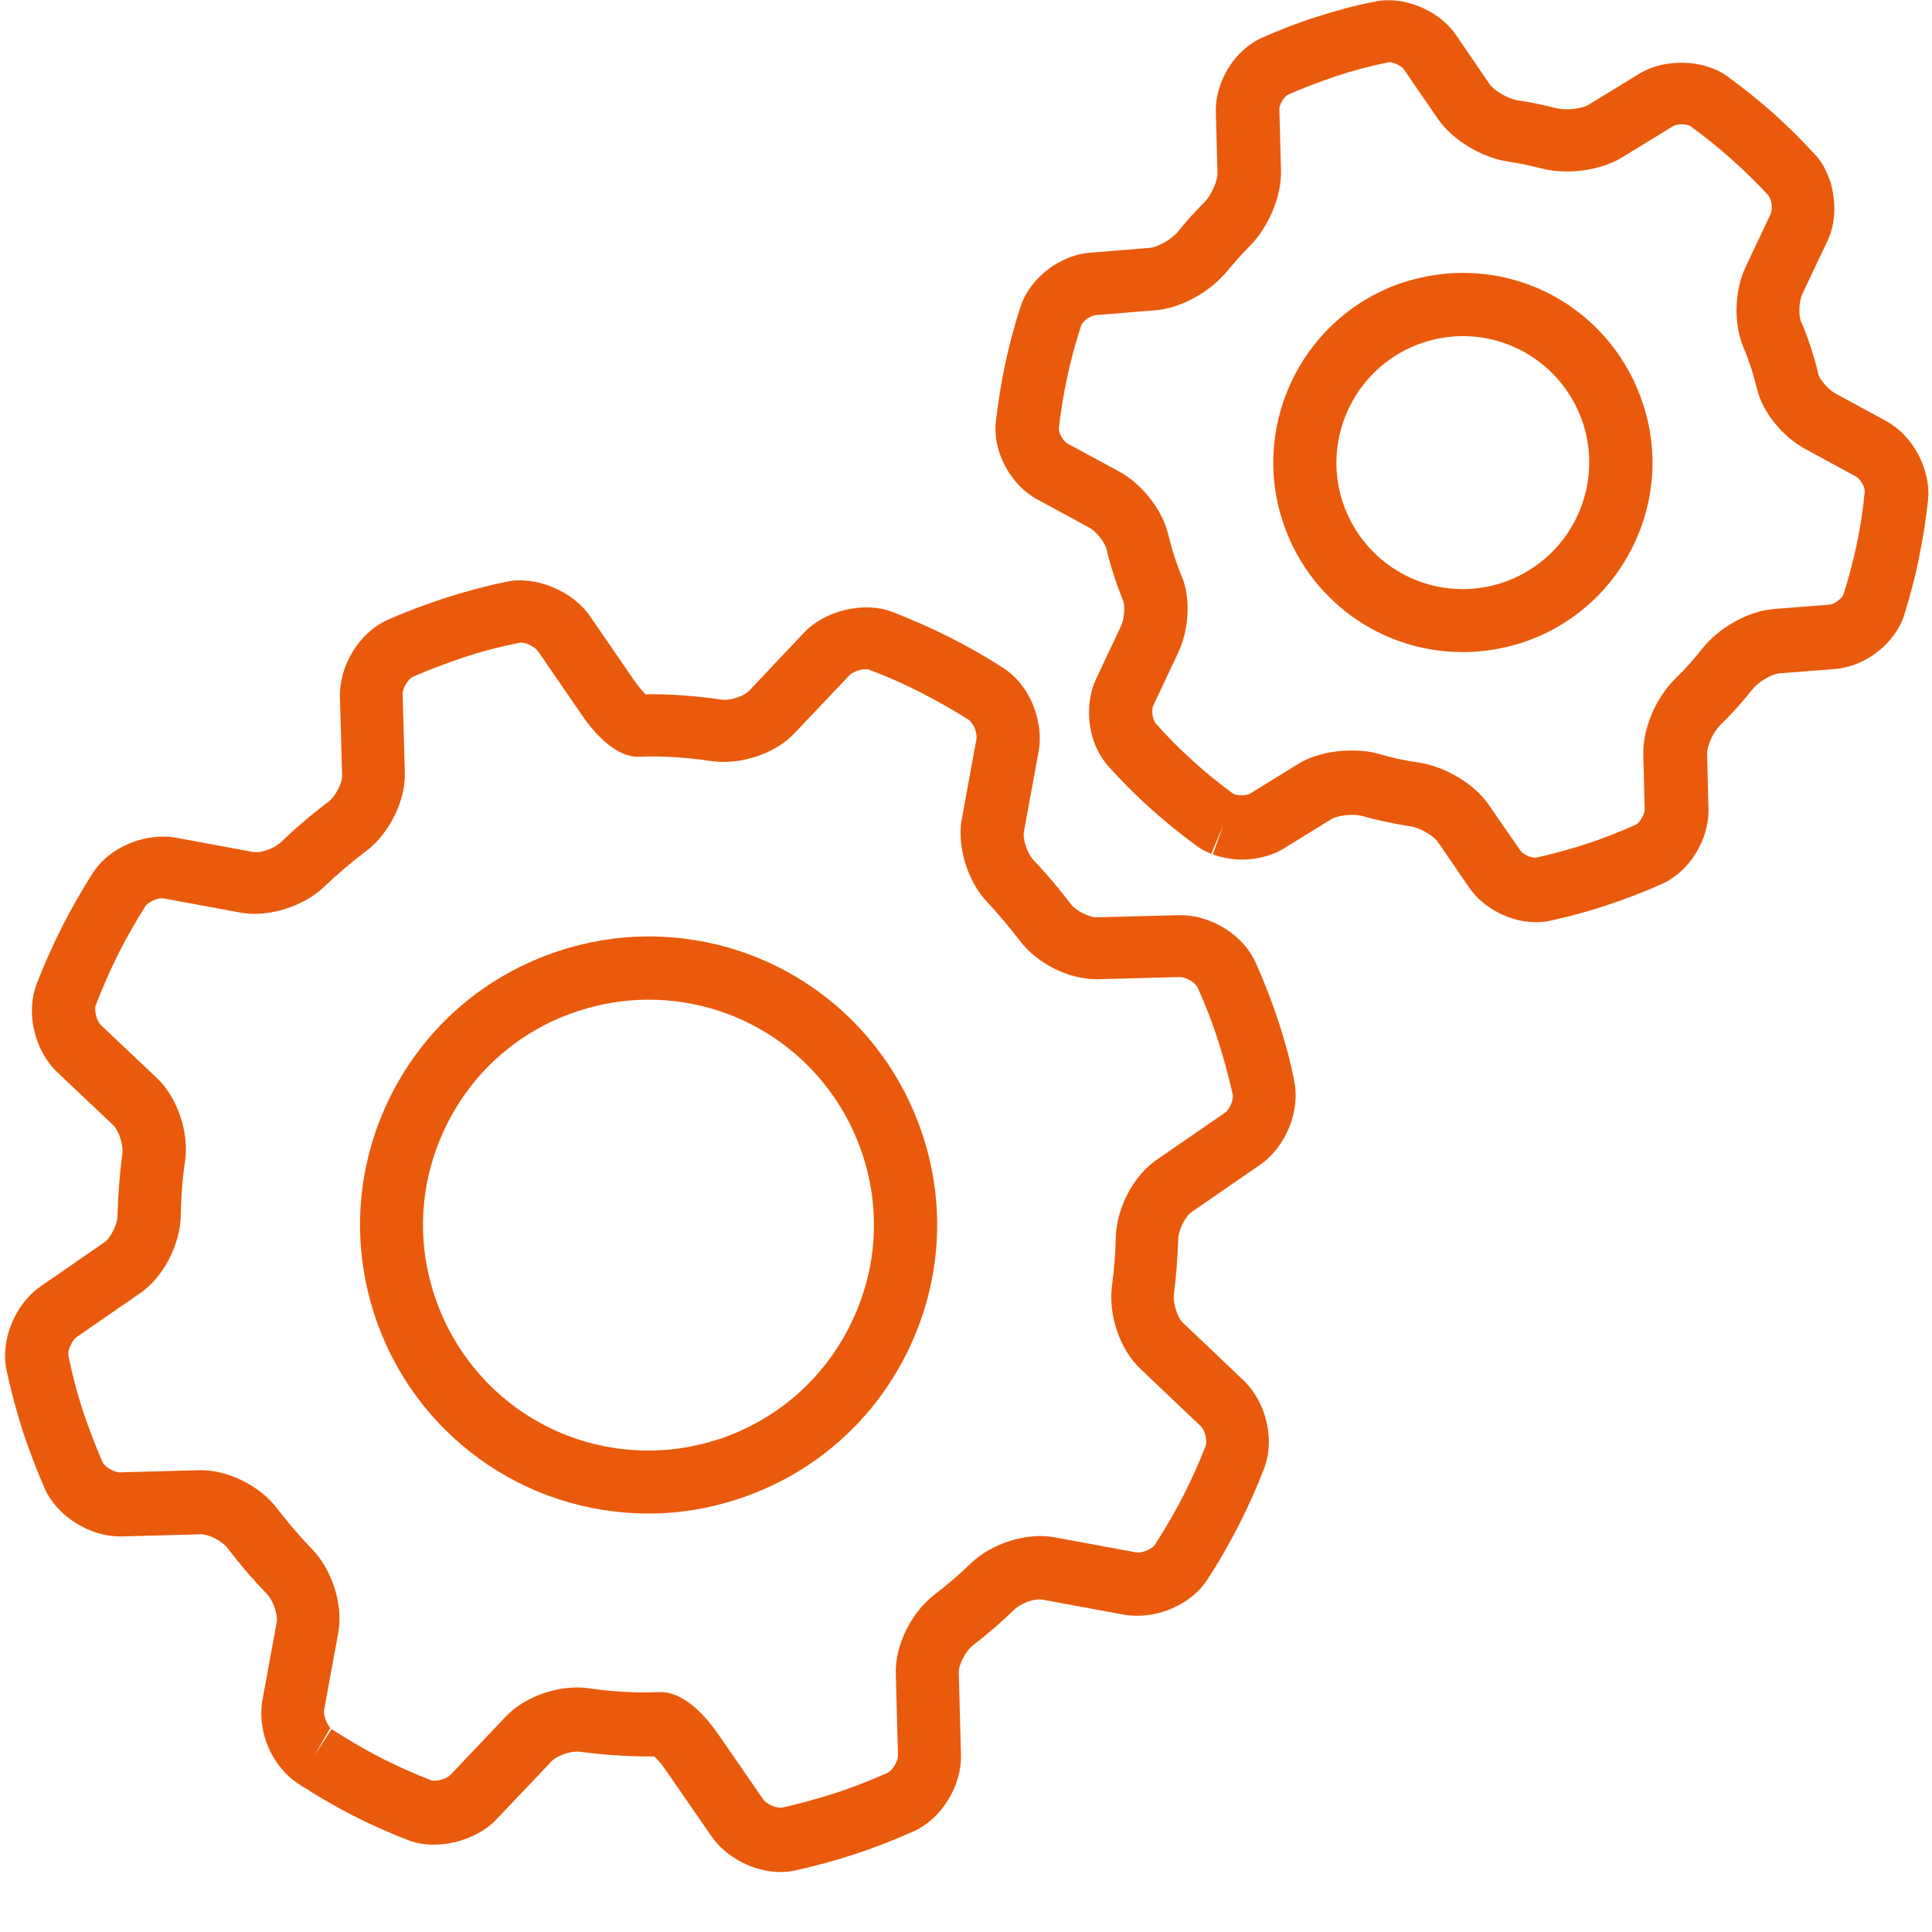 <?xml version="1.0" encoding="utf-8"?>
<!-- Generator: Adobe Illustrator 28.0.0, SVG Export Plug-In . SVG Version: 6.00 Build 0)  -->
<svg version="1.1" id="Laag_1" xmlns="http://www.w3.org/2000/svg" xmlns:xlink="http://www.w3.org/1999/xlink" x="0px" y="0px"
	 viewBox="0 0 708.7 708.7" style="enable-background:new 0 0 708.7 708.7;" xml:space="preserve">
<style type="text/css">
	.st0{fill:#E95A0C;}
</style>
<g>
	<path class="st0" d="M469.1,375.1c-2.4-7.4-5.3-14.8-8.5-22c-4.5-10.1-16.2-17.4-27.6-17.4c-0.1,0-0.6,0-0.7,0l-30.1,0.8
		c-2.8,0-7.7-2.5-9.5-5c-4.2-5.5-8.7-10.9-13.6-16c-2.2-2.3-4-7.6-3.5-10.4l5.4-29.5c1.2-6.8-0.3-14.6-4.1-21.1
		c-0.1-0.2-0.2-0.4-0.3-0.6c-0.7-1.1-1.4-2.1-2-2.8c-0.3-0.5-0.7-0.9-1-1.2c-0.7-0.8-1.3-1.5-2-2.1c-1.2-1.1-2.4-2-3.6-2.8
		c-6.2-4-12.7-7.7-19.2-11c-6.9-3.5-14.2-6.7-21.6-9.6c-10.4-3.9-24.7-0.4-32.3,7.7l-20.1,21.3c-1.6,1.7-6.6,3.8-10.3,3.2
		c-9.3-1.3-18.8-2.1-27.7-1.9c-1-1-2.4-2.6-3.9-4.7l-16.5-24c-6.4-9.3-20-14.9-30.7-12.6c-7.7,1.6-15.4,3.7-22.9,6.1
		c-6.9,2.3-13.9,4.9-20.6,7.9c-10.3,4.5-17.8,16.7-17.5,28.3l0.8,28.8c0.1,2.8-2.5,7.7-5,9.6c-6,4.5-11.9,9.5-17.5,14.9
		c-2,1.9-6.9,4.1-10.3,3.5l-28.1-5.2c-1.6-0.3-3.2-0.4-4.9-0.4c-10.3,0-20.6,5.4-25.7,13.4c-3.9,6.1-7.6,12.6-11,19.2
		c-3.5,7-6.8,14.2-9.6,21.6c-4,10.5-0.7,24.4,7.7,32.3l20.5,19.4c2,1.9,3.7,7.2,3.3,10.3c-1,7.5-1.6,15.2-1.8,22.9
		c0,3.1-2.5,8.1-4.8,9.7l-23.3,16.1c-9.5,6.5-14.9,19.8-12.6,30.7c1.6,7.7,3.7,15.4,6.1,22.9c2.3,7,5,13.9,7.9,20.6
		c4.4,10,16.3,17.6,27.6,17.6c0.1,0,0.6,0,0.7,0l29.1-0.8c2.8,0,7.7,2.5,9.6,5c4.5,5.9,9.4,11.6,14.6,17c2.2,2.3,4,7.5,3.5,10.3
		l-5.2,28.4c-1.5,8.2,0.9,17.6,6.2,24.3c0.2,0.2,0.5,0.7,0.8,1c0.7,0.9,1.5,1.7,2.2,2.4c1.1,1.1,2.3,2,3.6,2.9
		c1.2,0.8,2.3,1.5,3.5,2.2l1.2,0.8c5.9,3.6,10.8,6.4,15.7,8.9c6.6,3.3,13.4,6.4,20.2,9c10.3,4,24.7,0.5,32.4-7.6l20.4-21.5
		c1.7-1.7,6.7-3.8,10.4-3.3c8.4,1.1,16.8,1.7,25,1.7c0.7,0,1.4,0,2.1,0c1,0.9,2.5,2.5,4,4.7l17,24.6c5.4,7.8,15.6,13.1,25.3,13.1
		c1.9,0,3.8-0.2,5.5-0.6c7.2-1.6,14.3-3.5,21.3-5.8c7.4-2.4,14.8-5.3,22-8.5c10.3-4.6,17.8-16.8,17.4-28.3l-0.8-30
		c-0.1-2.8,2.5-7.8,5-9.8c5.5-4.2,10.7-8.7,15.5-13.4c2-1.9,6.9-4.1,10.3-3.5l29.8,5.5c1.6,0.3,3.2,0.4,4.9,0.4
		c10.2,0,20.6-5.3,25.7-13.3c4.4-6.7,8.3-13.6,11.8-20.5c3.3-6.5,6.4-13.4,9-20.2c4.1-10.5,0.8-24.4-7.6-32.4l-22.2-21.1
		c-2-1.9-3.7-7.2-3.3-10.4c0.9-6.8,1.4-13.7,1.6-20.4c0.1-3.2,2.6-8.2,4.9-9.8l25.1-17.3c9.5-6.6,14.9-19.8,12.5-30.9
		C473.3,389,471.3,381.8,469.1,375.1 M449.3,408.2l-25.1,17.3c-8.4,5.8-14.6,17.6-14.9,28.3c-0.1,5.9-0.6,11.9-1.4,17.9
		c-1.4,10.6,2.9,23.3,10.3,30.3l22.2,21.1c1.7,1.6,2.5,5.6,1.9,7.2c-2.4,6.1-5.1,12.2-8.1,18.1c-3.1,6.1-6.7,12.3-10.6,18.3
		c-0.8,1.2-4.2,3.2-7.1,2.7l-29.8-5.5c-10-1.9-23,2.3-30.5,9.5c-4.2,4.1-8.8,8-13.6,11.7c-8.4,6.5-14.3,18.6-14,28.7l0.8,30
		c0.1,2.3-2.2,5.8-3.8,6.5c-6.5,2.9-13.1,5.5-19.7,7.6c-6.3,2-12.7,3.8-19.1,5.2c-0.1,0-0.2,0-0.5,0c-2.3,0-5.3-1.6-6.3-3l-17-24.6
		c-3.1-4.4-11.2-14.8-20.7-14.8c-0.2,0-0.5,0-0.7,0c-8.4,0.4-17-0.2-25.7-1.4c-1.3-0.2-2.7-0.3-4.1-0.3c-9.8,0-20.1,4.2-26.2,10.6
		l-20.4,21.5c-1,1-3.4,2.1-5.8,2.1c-0.8,0-1.3-0.1-1.4-0.2c-6.1-2.4-12.2-5.1-18.1-8.1c-4.3-2.2-8.7-4.7-14.1-8l-1.4-0.9
		c-0.9-0.6-1.9-1.1-2.8-1.7l-6.3,9.7l5.9-10.2c-0.1-0.2-0.4-0.4-0.6-0.7c-1.3-1.9-2-4.5-1.7-5.9l5.2-28.4c1.8-10-2.2-22.9-9.6-30.5
		c-4.6-4.8-8.9-9.8-12.8-14.9c-6.3-8.3-17.8-14.1-28-14.1c-0.1,0-0.6,0-0.7,0l-29,0.8c-2.4,0-5.7-2.2-6.4-3.8
		c-2.6-6-5-12.2-7.1-18.5c-2.2-6.7-4-13.6-5.4-20.5c-0.4-1.7,1.2-5.6,3.1-6.9l23.3-16.1c8.4-5.8,14.6-17.7,14.8-28.4
		c0.1-6.7,0.6-13.5,1.6-20.1c1.5-10.5-2.9-23.3-10.3-30.3l-20.5-19.4c-1.7-1.6-2.6-5.7-2-7.3c2.5-6.6,5.4-13.1,8.5-19.3
		c3-5.9,6.3-11.7,9.8-17.2c0.8-1.2,4.3-3.2,6.9-2.7l28.1,5.2c10.1,1.8,23-2.3,30.5-9.5c4.9-4.7,10.1-9.1,15.4-13.1
		c8.5-6.4,14.5-18.5,14.2-28.7l-0.8-28.8c-0.1-2.3,2.1-5.7,3.7-6.4c6.1-2.7,12.3-5,18.5-7.1c6.6-2.2,13.5-4,21-5.5
		c2.4,0,5.4,1.7,6.4,3.1l16.5,24c4.8,6.9,12.5,15.1,20.7,14.8c8.8-0.4,17.7,0.3,26.6,1.6c1.4,0.2,2.8,0.3,4.3,0.3
		c9.7,0,20-4.1,26-10.5l20.2-21.3c1-1,3.5-2.2,5.9-2.2c0.8,0,1.3,0.1,1.4,0.2c6.7,2.5,13.2,5.4,19.4,8.6c5.8,3,11.6,6.3,17.3,9.9
		l0.6,0.7c0.1,0.2,0.3,0.4,0.4,0.5c0.1,0.1,0.1,0.2,0.2,0.3c1.2,1.9,1.6,4.2,1.4,5.3l-5.4,29.5c-1.8,10,2.1,22.8,9.4,30.5
		c4.2,4.5,8.2,9.2,11.9,14.1c6.3,8.3,17.8,14.1,28,14.1c0.1,0,0.6,0,0.7,0l30-0.8c2.4,0,5.8,2.2,6.5,3.8c2.9,6.4,5.5,13.1,7.6,19.8
		c2,6.1,3.7,12.5,5.2,19.1C452.7,403.1,451.2,406.9,449.3,408.2"/>
	<path class="st0" d="M237.9,343.5c-11.1,0-22.2,1.8-32.8,5.3c-26.9,8.8-48.7,27.5-61.5,52.6c-12.8,25.2-15,53.9-6.3,80.7
		c14.2,43.7,54.7,73.1,100.6,73.1c11.1,0,22.1-1.8,32.8-5.3c26.8-8.8,48.7-27.5,61.5-52.7c12.8-25.2,15.1-53.9,6.3-80.7
		C324.2,372.8,283.8,343.5,237.9,343.5 M311.5,486.8c-10,19.7-27.1,34.3-48,41.2c-8.4,2.7-17,4.1-25.6,4.1
		c-35.9,0-67.4-22.9-78.6-57.1c-6.9-21-5.1-43.4,4.9-63.1c10-19.7,27.1-34.3,48.1-41.1c8.3-2.7,16.9-4.1,25.6-4.1
		c35.9,0,67.4,22.9,78.6,57.1C323.3,444.7,321.6,467,311.5,486.8"/>
	<path class="st0" d="M691.8,154.4l-18.6-10.1c-2.9-1.6-5.7-5.4-6.1-6.7c-0.7-3.1-1.6-6.3-2.7-9.7c-1.2-3.7-2.4-7-3.8-10.1
		c-0.8-1.9-0.8-7,0.5-9.9l9.2-19.4c3.1-6.4,3.4-14.7,0.9-22.5c-0.1-0.2-0.3-0.8-0.4-1c-0.2-0.6-0.5-1.2-0.6-1.4
		c-0.3-0.8-0.8-1.6-1.1-2.3l-0.8-1.4c-0.8-1.2-1.6-2.3-2.5-3.2c-4.7-5.1-9.7-10.1-14.9-14.8c-5.6-5-11.5-9.7-17.4-14
		c-8.6-6.2-23-6.5-32.1-0.9l-18.8,11.5c-1.3,0.8-4.5,1.6-7.9,1.6c-2,0-3.2-0.3-3.8-0.4c-4.7-1.2-9.5-2.2-14.2-2.9
		c-3.7-0.6-8.7-3.7-10.2-5.8L534,12.7c-6.2-9-19.3-14.4-29.7-12.1C497,2,489.7,4,482.6,6.3C476,8.4,469.4,11,463,13.8
		c-10,4.4-17.3,16.1-17,27.3l0.6,22.4c0.1,2.9-2.4,8.3-4.8,10.7c-3.4,3.4-6.7,7-9.7,10.8c-2.4,2.9-7.6,5.7-10.2,5.9l-22.1,1.8
		c-11.1,0.9-22,9.3-25.4,19.7c-2.4,7.3-4.3,14.6-5.8,21.7c-1.4,6.7-2.5,13.7-3.3,20.7c-1.2,10.8,5.3,23,15.2,28.4l19,10.3
		c2.8,1.5,5.8,5.7,6.3,7.6c0.8,3.4,1.8,6.9,2.9,10.3c1,3.1,2.2,6.2,3.4,9.3c0.5,1.4,0.5,6.1-1,9.2l-9,19.1
		c-1.6,3.4-2.5,7.3-2.6,11.5c-0.1,3.4,0.3,6.7,1.3,10c0,0.1,0.2,0.5,0.2,0.7c0,0.1,0.2,0.5,0.2,0.6c0.4,1.2,0.9,2.4,1.5,3.5
		c0.2,0.5,0.5,1,0.7,1.3c0.9,1.7,2,3.1,3.1,4.4c5,5.6,10.3,10.9,15.9,15.9c5.3,4.7,10.8,9.2,16.3,13.2c1.1,0.8,2.3,1.6,3.6,2.2
		c0.6,0.3,1.3,0.6,2,0.9l4.5-10.7l-3.9,10.9c0.2,0.1,0.5,0.2,0.9,0.3c1,0.4,2.2,0.7,3.3,0.9c0.1,0,0.3,0.1,0.4,0.1
		c1.1,0.2,2.3,0.4,3.5,0.5c6.4,0.5,13-0.9,18-4l17.5-10.8c1.2-0.7,4.1-1.5,7.5-1.5c1.5,0,2.9,0.2,4,0.5c5.6,1.6,11.5,2.8,17.3,3.7
		c3.7,0.5,8.6,3.6,10.1,5.7l11.6,16.9c5.2,7.5,15,12.6,24.5,12.6c1.8,0,3.6-0.2,5.3-0.6c6.8-1.5,13.6-3.3,20.2-5.5
		c7-2.3,14.1-5,20.9-8.1c9.9-4.5,17.1-16.2,16.8-27.4l-0.5-20.2c-0.1-2.8,2.3-8.1,4.8-10.5c4.3-4.2,8.3-8.6,11.8-13.1
		c2.1-2.7,7.1-5.7,9.9-5.9l20.5-1.6c11.1-0.9,22-9.4,25.3-19.8c2.1-6.7,3.9-13.5,5.3-20.3c1.5-7.3,2.7-14.7,3.5-22.2
		C708.2,171.9,701.6,159.7,691.8,154.4 M681,200.1c-1.3,6-2.9,12.1-4.8,18c-0.4,1.3-3.3,3.6-5.1,3.7l-20.5,1.6
		c-9.3,0.8-20.1,6.8-26.3,14.7c-2.9,3.7-6.2,7.4-9.7,10.8c-7.2,7-12,18.4-11.8,27.7l0.5,20.2c0.1,1.9-1.9,5.1-3.2,5.7
		c-6.1,2.7-12.3,5.2-18.6,7.2c-5.9,1.9-12,3.6-18,4.9c0,0-0.1,0-0.4,0c-2,0-4.6-1.4-5.4-2.6l-11.6-16.8c-5.3-7.7-15.9-14-25.8-15.5
		c-4.9-0.7-9.7-1.7-14.3-3.1c-3.1-0.9-6.6-1.3-10.3-1.3c-7.3,0-14.5,1.8-19.6,5l-17.5,10.8c-0.4,0.3-2.1,0.8-3.9,0.6
		c-0.2,0-0.5,0-0.9-0.1c-0.2,0-0.4-0.1-0.6-0.1v0c-0.1,0-0.2-0.1-0.3-0.1l0,0c0,0-0.6-0.3-0.6-0.3c-4.9-3.6-9.8-7.5-14.5-11.8
		c-4.9-4.4-9.6-9.1-14-14.1c0,0-0.1-0.2-0.2-0.3c0-0.1-0.1-0.2-0.1-0.3c-0.1-0.3-0.2-0.5-0.4-0.9c-0.3-0.9-0.4-1.9-0.4-2.9
		c0-1,0.2-1.8,0.4-2.1l9-19.1c4.1-8.5,4.7-20.3,1.5-27.9c-1-2.5-2-5-2.8-7.6c-0.9-2.8-1.7-5.7-2.4-8.5c-2.1-8.6-9.5-18.1-17.8-22.6
		l-19-10.3c-1.7-0.9-3.3-4.1-3.2-5.5c0.7-6.2,1.7-12.4,3-18.5c1.3-6.3,3.1-12.8,5.2-19.3c0.4-1.4,3.3-3.6,5.2-3.8l22.1-1.8
		c9.2-0.7,20-6.7,26.3-14.4c2.6-3.1,5.3-6.2,8.1-9c7.1-7.1,11.8-18.4,11.6-27.7l-0.6-22.5c-0.1-1.9,1.9-4.9,3.2-5.5
		c5.7-2.5,11.6-4.7,17.4-6.7c6.3-2.1,12.8-3.8,19.6-5.2c2,0,4.7,1.5,5.5,2.7l12.6,18.3c5.3,7.6,15.8,14,25.8,15.5
		c3.9,0.6,7.8,1.4,11.7,2.4c3,0.8,6.2,1.2,9.7,1.2c7.5,0,14.8-1.9,20.1-5.1l18.8-11.5c0.4-0.3,1.6-0.7,3.3-0.7
		c1.8,0,2.9,0.5,3.1,0.7c5.3,3.8,10.6,8.1,15.5,12.5c4.7,4.2,9.1,8.6,13.2,13l0.7,1.5c0.7,2.1,0.4,4.2,0.1,5L640.3,98
		c-4,8.4-4.4,20.5-1,28.8c1.1,2.6,2.1,5.3,3.1,8.3c0.8,2.6,1.5,5.1,2.2,7.8c1.9,8.2,9.3,17.3,17.6,21.8l18.6,10.1
		c1.7,0.9,3.4,4.1,3.2,5.6C683.4,187,682.4,193.6,681,200.1"/>
	<path class="st0" d="M536.6,100.1c-7.3,0-14.5,1.2-21.6,3.4c-36.4,11.9-56.4,51.2-44.5,87.7c9.4,28.7,35.9,48,66.1,48
		c7.3,0,14.5-1.2,21.6-3.4c17.7-5.8,32-18.1,40.4-34.6c8.4-16.6,9.9-35.4,4.1-53C593.3,119.4,566.8,100.1,536.6,100.1 M577.9,190.7
		c-5.6,11-15.2,19.2-26.9,23.1c-4.7,1.5-9.6,2.3-14.4,2.3c-20.1,0-37.8-12.9-44.1-32c-7.9-24.3,5.4-50.5,29.7-58.5
		c4.7-1.5,9.6-2.3,14.4-2.3c20.1,0,37.8,12.9,44.1,32C584.5,167.1,583.5,179.6,577.9,190.7"/>
</g>
</svg>
